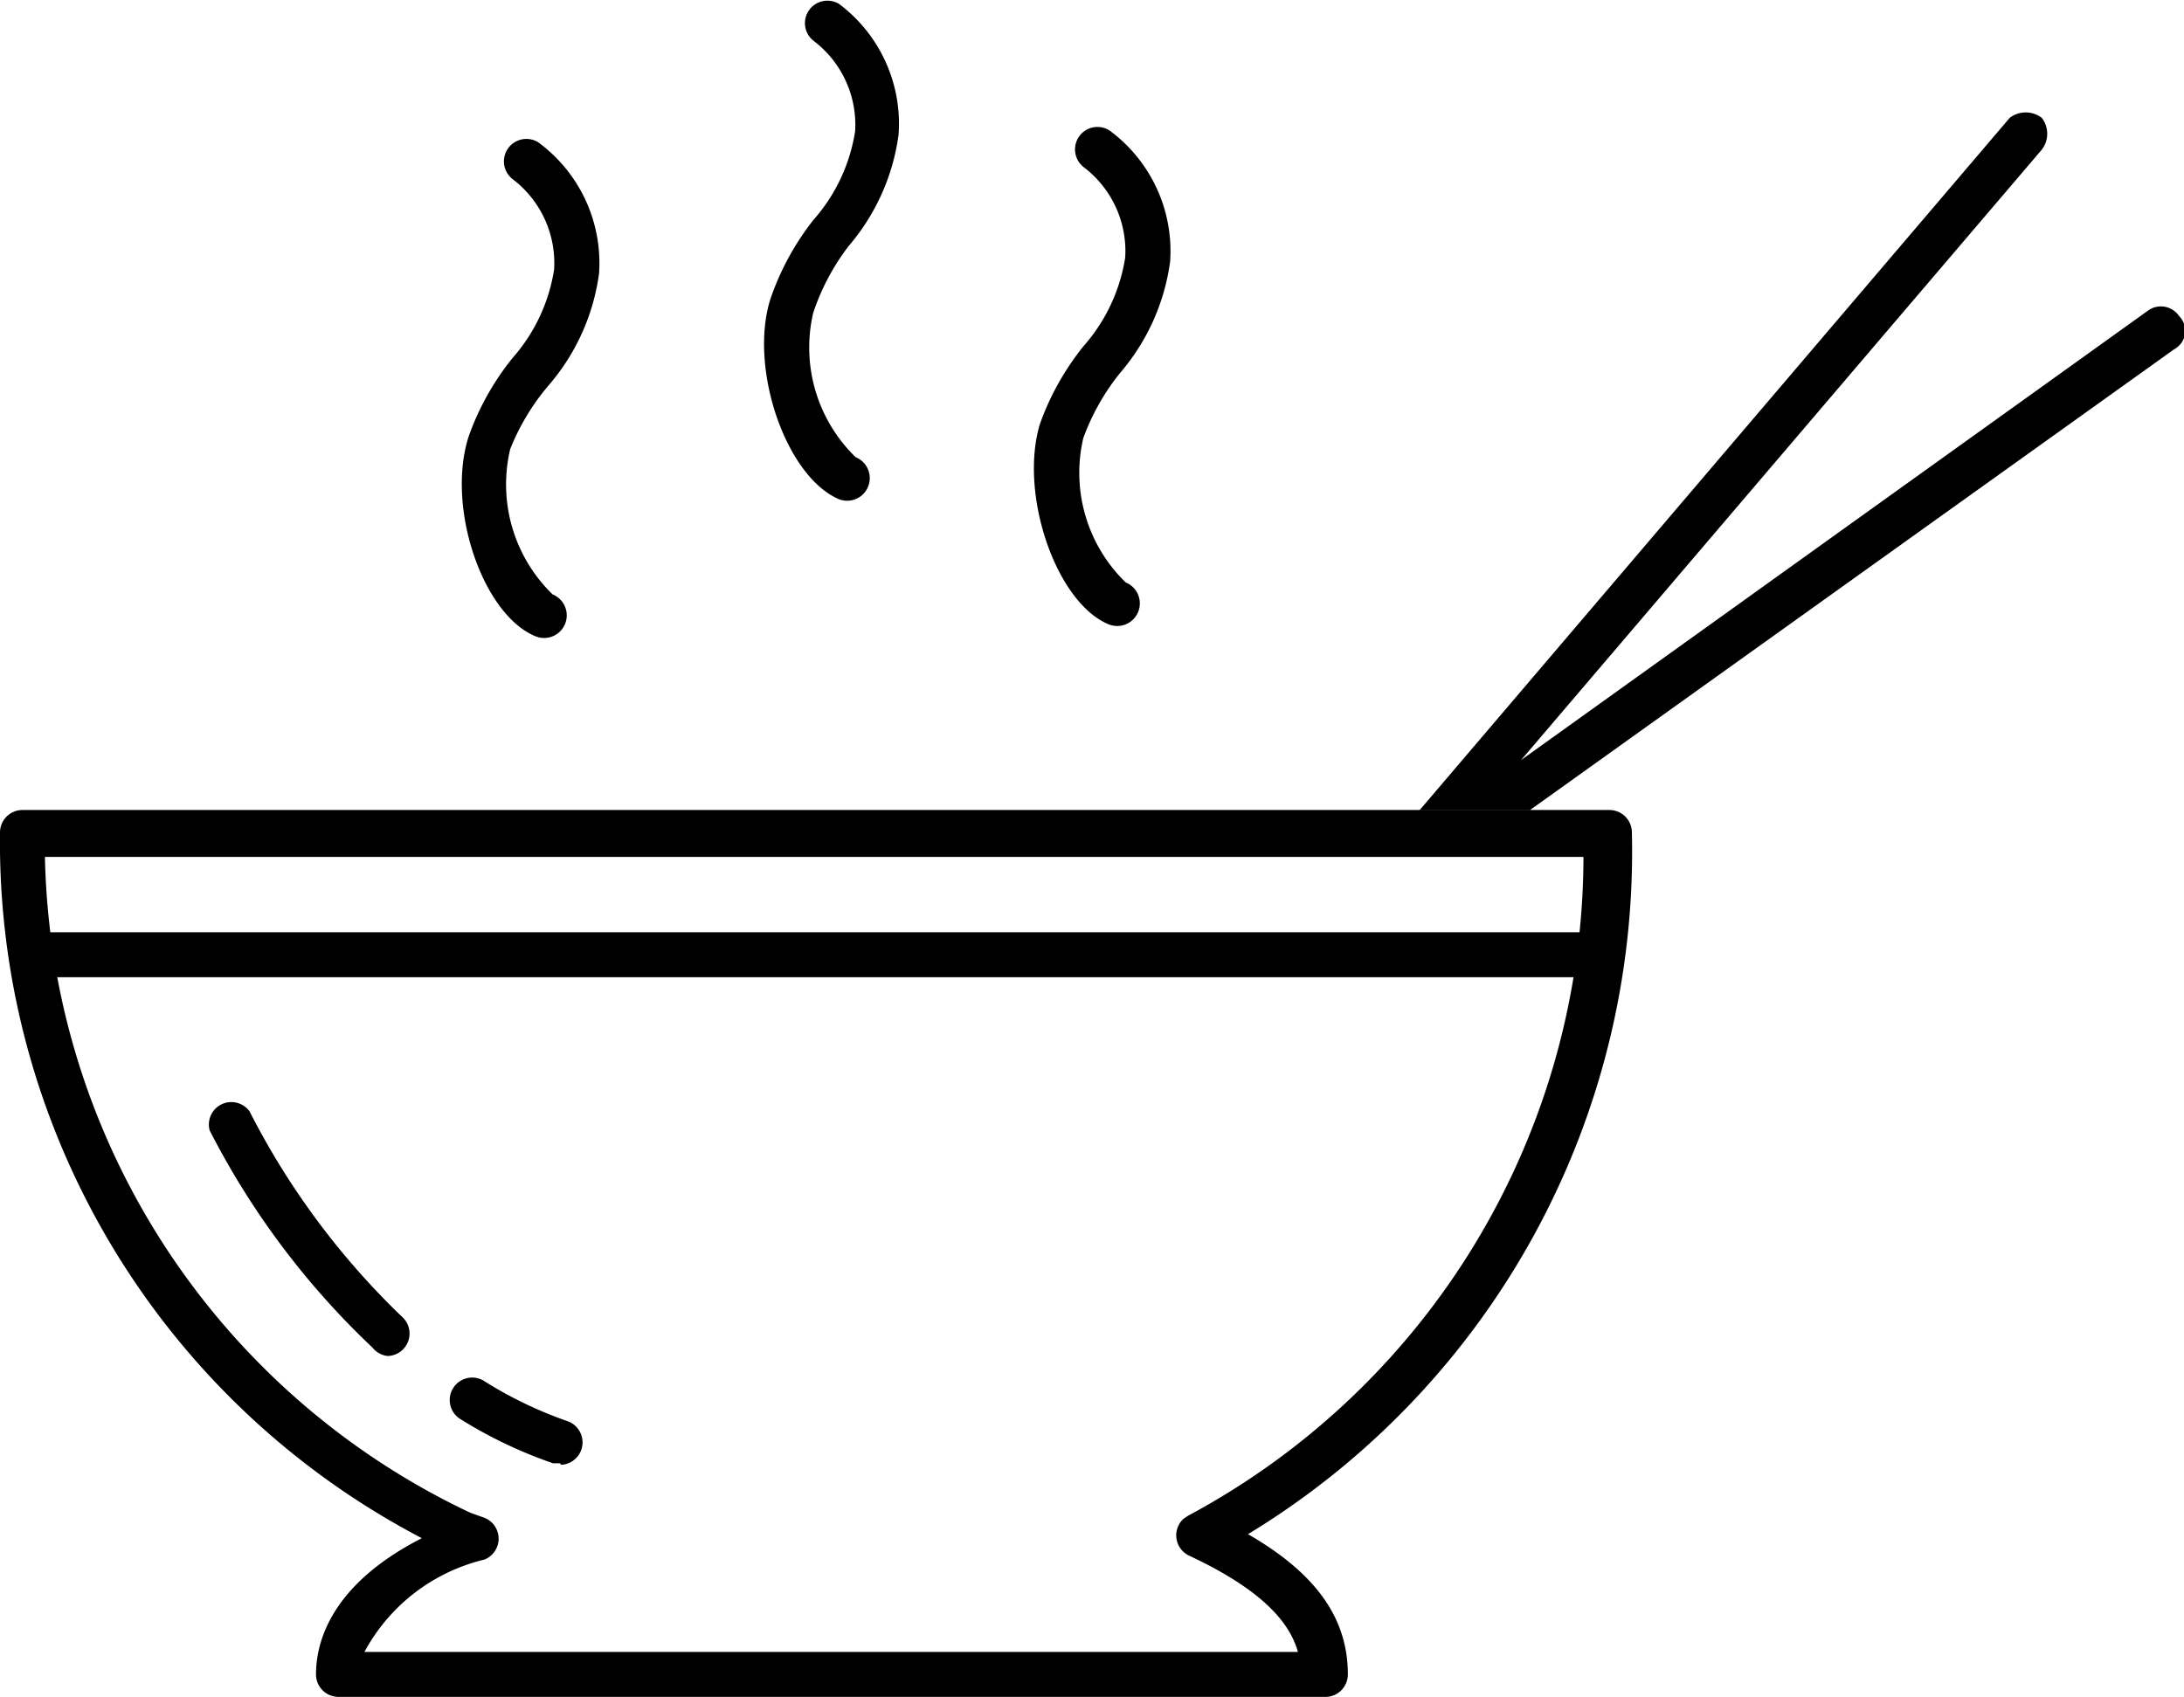 <svg xmlns="http://www.w3.org/2000/svg" viewBox="0 0 43.75 34"><title>soup_small</title><g id="Слой_2" data-name="Слой 2"><g id="Слой_1-2" data-name="Слой 1"><path d="M31.79,19.58H.64a.45.45,0,1,1,0-.9H31.79a.45.45,0,1,1,0,.9Z"/><path d="M26.53,34H6.78a.45.45,0,0,1-.45-.45c0-.65.3-1.8,2.12-2.73A15.74,15.74,0,0,1,0,16.68a.45.45,0,0,1,.45-.45H32.24a.45.45,0,0,1,.45.45A16,16,0,0,1,25,30.74c1.37.79,2,1.69,2,2.81A.45.45,0,0,1,26.53,34ZM7.3,33.1H26c-.15-.54-.64-1.21-2.18-1.93a.45.45,0,0,1-.11-.74l0,0,.09-.06a15,15,0,0,0,7.92-13.2H.9A14.87,14.87,0,0,0,9.42,30.31l.28.1a.45.45,0,0,1,0,.84A3.71,3.71,0,0,0,7.3,33.1Z"/><path d="M11.22,29.32l-.14,0a9.08,9.08,0,0,1-1.88-.9.45.45,0,0,1,.48-.76,8.17,8.17,0,0,0,1.7.82.45.45,0,0,1-.14.87Z"/><path d="M7.77,27.17A.45.45,0,0,1,7.46,27,16,16,0,0,1,4.2,22.65.45.45,0,0,1,5,22.27a15.36,15.36,0,0,0,3.06,4.12.45.45,0,0,1-.31.78Z"/><path d="M10.73,12.75a.45.45,0,0,0,.34-.84A3.07,3.07,0,0,1,10.22,9,4.57,4.57,0,0,1,11,7.71a4.31,4.31,0,0,0,1-2.23,3,3,0,0,0-1.22-2.63.45.45,0,0,0-.51.74,2.11,2.11,0,0,1,.83,1.81,3.49,3.49,0,0,1-.83,1.77,5.35,5.35,0,0,0-.88,1.57C8.93,10.16,9.67,12.32,10.73,12.75Z"/><path d="M16.8,10a.45.45,0,0,0,.34-.84,3.06,3.06,0,0,1-.85-2.89A4.58,4.58,0,0,1,17,4.93a4.31,4.31,0,0,0,1-2.23A3,3,0,0,0,16.81.08a.45.45,0,0,0-.51.74,2.11,2.11,0,0,1,.83,1.81,3.49,3.49,0,0,1-.83,1.77A5.34,5.34,0,0,0,15.43,6C15,7.38,15.74,9.54,16.8,10Z"/><path d="M22.21,12.51a.45.45,0,0,0,.34-.84,3.06,3.06,0,0,1-.85-2.89,4.57,4.57,0,0,1,.74-1.31,4.31,4.31,0,0,0,1-2.23,3,3,0,0,0-1.22-2.63.45.45,0,0,0-.51.74,2.11,2.11,0,0,1,.83,1.81,3.49,3.49,0,0,1-.83,1.77,5.35,5.35,0,0,0-.88,1.57C20.41,9.91,21.16,12.08,22.21,12.51Z"/><path d="M43.65,6.33a.44.44,0,0,0-.63-.1l-12.55,9L40.9,3a.52.52,0,0,0,0-.64.53.53,0,0,0-.64,0L28.44,16.23h2.21L43.55,7A.42.42,0,0,0,43.65,6.33Z"/><polygon points="27.68 17.13 29.41 17.13 30.66 16.23 28.44 16.23 27.68 17.13"/></g></g></svg>